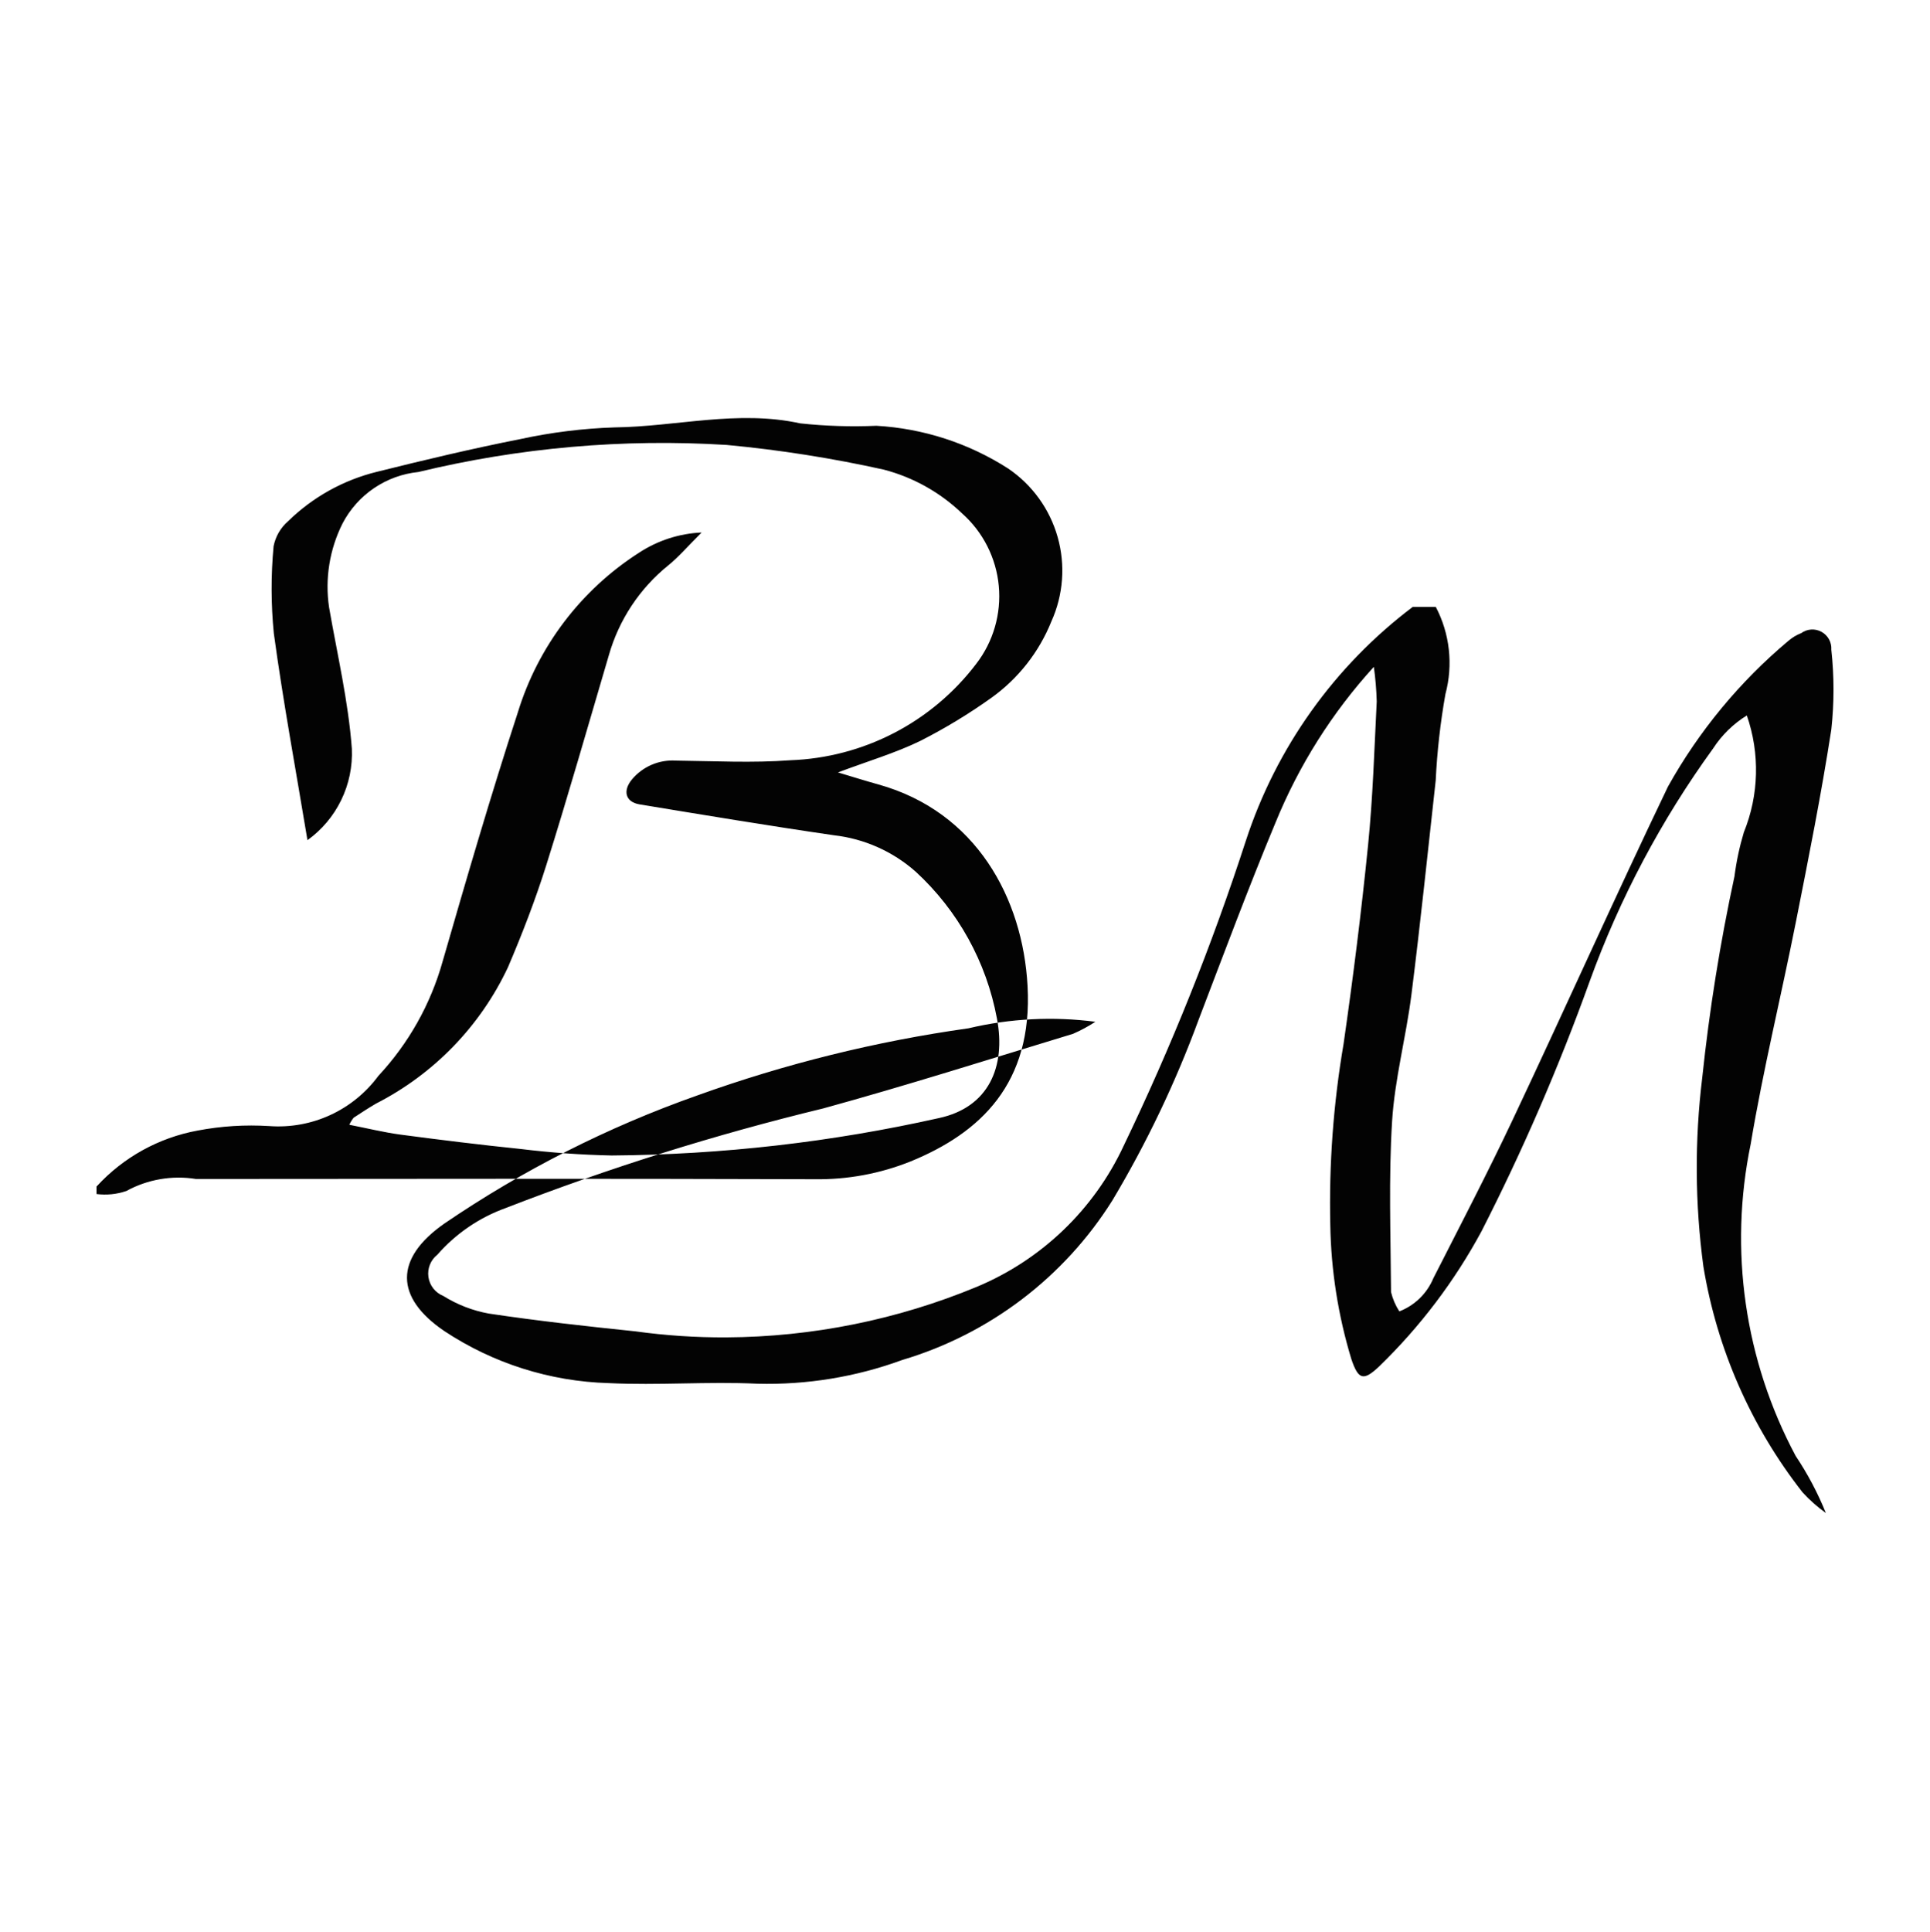 <svg width="1200" height="1201" viewBox="0 0 1200 1201" fill="none" xmlns="http://www.w3.org/2000/svg">
<path fill-rule="evenodd" clip-rule="evenodd" d="M892.649 377.119C901.448 393.829 903.612 413.245 898.707 431.482C895.558 449.219 893.54 467.139 892.667 485.133C887.749 529.528 883.167 573.942 877.576 618.243C874.266 644.574 867.197 670.605 865.551 696.972C863.363 732.26 864.672 767.773 864.897 803.173C865.921 807.439 867.666 811.5 870.058 815.178C874.784 813.348 879.091 810.583 882.722 807.048C886.353 803.514 889.233 799.282 891.19 794.608C907.908 761.751 924.981 729.025 940.709 695.682C973.154 626.939 1004.18 557.504 1037.07 488.986C1056.29 454.502 1081.64 423.816 1111.87 398.438C1114.27 396.36 1117 394.709 1119.95 393.557C1121.77 392.241 1123.92 391.469 1126.16 391.332C1128.4 391.195 1130.63 391.699 1132.59 392.784C1134.55 393.869 1136.16 395.491 1137.24 397.459C1138.31 399.428 1138.8 401.661 1138.65 403.898C1140.45 420.381 1140.45 437.01 1138.65 453.492C1132.44 493.623 1124.48 533.512 1116.57 573.362C1107.44 619.347 1096.22 664.995 1088.52 711.166C1074.87 777.055 1084.76 845.643 1116.46 904.996C1123.93 916.162 1130.24 928.069 1135.27 940.528C1130.02 936.769 1125.18 932.476 1120.81 927.718C1088.76 886.825 1067.53 838.509 1059.1 787.24C1053.86 748.315 1053.62 708.88 1058.39 669.894C1062.82 627.882 1069.5 586.138 1078.42 544.844C1079.61 535.555 1081.56 526.38 1084.25 517.41C1093.67 494.215 1094.33 468.389 1086.12 444.74C1077.68 449.954 1070.51 456.98 1065.12 465.311C1032.86 509.78 1007.01 558.56 988.32 610.221C969.24 663.257 946.829 715.036 921.223 765.248C904.419 796.4 882.924 824.783 857.492 849.4C847.711 858.657 844.551 857.684 840.212 844.818C832.007 817.796 827.601 789.763 827.122 761.526C826.261 723.83 829.023 686.137 835.369 648.968C841.297 607.827 846.458 566.686 850.61 525.377C853.602 495.718 854.499 465.834 855.995 436.045C855.799 428.842 855.2 421.656 854.2 414.52C828.257 442.989 807.543 475.813 793.012 511.482C776.182 551.894 760.885 592.998 745.232 633.933C730.878 672.955 712.923 710.555 691.599 746.248C661.562 794.041 615.158 829.271 561.051 845.361C532.208 855.931 501.624 860.943 470.915 860.134C440.134 858.694 409.203 861.256 378.366 859.76C342.003 858.713 306.656 847.52 276.318 827.446C245.406 806.501 245.182 782.303 276.318 760.554C325.069 727.336 377.921 700.577 433.552 680.946C488.176 661.278 544.682 647.291 602.174 639.207C628.004 633.09 654.731 631.715 681.052 635.149C676.648 638.021 672.013 640.523 667.195 642.629C615.47 658.3 563.969 674.7 511.869 689.006C444.752 705.258 378.787 725.949 314.411 750.942C298.033 756.842 283.425 766.81 271.961 779.909C269.893 781.529 268.288 783.665 267.308 786.101C266.328 788.538 266.006 791.19 266.376 793.791C266.745 796.391 267.793 798.848 269.414 800.915C271.034 802.983 273.17 804.586 275.607 805.566C284.254 810.976 293.849 814.694 303.882 816.524C334.177 821.069 364.659 824.435 395.159 827.595C413.859 830.182 432.72 831.432 451.597 831.335C505.097 831.049 558.029 820.359 607.447 799.863C647.71 783.019 680.239 751.757 698.668 712.195C728.185 650.821 753.544 587.533 774.573 522.759C793.478 464.795 829.703 414.023 878.361 377.288H892.611L892.649 377.119ZM60.131 737.454C76.699 719.388 98.706 707.216 122.815 702.783C137.494 699.987 152.465 699.045 167.378 699.978C180.41 700.947 193.474 698.591 205.347 693.132C217.22 687.674 227.513 679.29 235.261 668.767C254.059 648.612 267.75 624.244 275.187 597.706C290.147 545.905 305.219 494.161 321.938 442.94C334.486 401.94 361.196 366.733 397.301 343.603C408.909 335.98 422.361 331.632 436.235 331.018C427.539 339.676 422.097 346.109 415.664 351.327C397.766 365.723 384.788 385.329 378.525 407.428C365.697 450.888 353.28 494.479 339.685 537.714C332.915 559.257 324.724 580.445 315.823 601.296C298.633 637.837 269.788 667.63 233.821 685.991C229.071 688.758 224.471 691.788 219.871 694.799C218.799 696.139 217.901 697.609 217.196 699.174C228.417 701.362 238.664 703.906 248.987 705.289C273.896 708.599 298.843 711.666 323.789 714.228C342.565 716.525 361.446 717.873 380.358 718.267C448.845 717.783 517.085 709.978 583.913 694.986C614.488 688.366 625.634 663.382 619.855 633.087C613.335 598.019 595.618 566.011 569.364 541.866C555.153 529.269 537.404 521.361 518.536 519.22C478.162 513.348 437.918 506.653 397.656 500.014C388.848 498.556 386.997 491.505 393.074 484.343C396.392 480.427 400.582 477.344 405.307 475.34C410.033 473.336 415.162 472.468 420.284 472.805C444.015 473.086 467.876 474.357 491.476 472.581C513.946 471.764 535.955 465.973 555.916 455.625C575.878 445.277 593.296 430.63 606.914 412.739C617.593 398.932 622.629 381.584 621.005 364.205C619.38 346.826 611.215 330.713 598.162 319.125C584.537 306.066 567.801 296.706 549.541 291.934C517.329 284.787 484.702 279.659 451.85 276.581C387.456 272.583 322.827 278.256 260.114 293.411C250.235 294.422 240.76 297.867 232.539 303.438C224.318 309.009 217.607 316.532 213.007 325.333C204.905 341.439 201.966 359.652 204.592 377.489C209.679 406.755 216.561 435.89 218.767 465.381C219.256 476.41 216.988 487.387 212.169 497.319C207.35 507.252 200.131 515.826 191.165 522.268C183.928 478.602 176.055 436.246 170.258 393.777C168.466 375.746 168.415 357.585 170.108 339.545C171.293 333.489 174.473 328.005 179.141 323.968C194.453 309.002 213.496 298.412 234.289 293.299C263.929 285.912 293.681 278.825 323.658 272.916C342.862 268.751 362.402 266.328 382.041 265.679C420.527 265.23 458.62 254.626 497.573 263.173C513.296 264.858 529.124 265.358 544.922 264.669C574.035 266.325 602.228 275.464 626.774 291.205C641.747 301.328 652.662 316.416 657.593 333.805C662.523 351.193 661.152 369.764 653.722 386.24C646.047 405.346 633.07 421.859 616.321 433.833C602.273 443.85 587.496 452.801 572.113 460.612C556.704 468.092 540.004 473.029 521.004 480.154C530.804 483.09 538.452 485.503 546.175 487.635C607.045 504.652 635.938 558.435 638.892 612.928C642.221 673.686 609.42 704.224 566.297 721.914C547.286 729.558 526.943 733.334 506.455 733.022C378.264 732.592 250.053 732.779 121.861 732.873C106.988 730.481 91.743 733.113 78.532 740.353C72.579 742.385 66.239 743.025 60 742.223V737.492L60.131 737.454Z" fill="#030303"/>
</svg>
